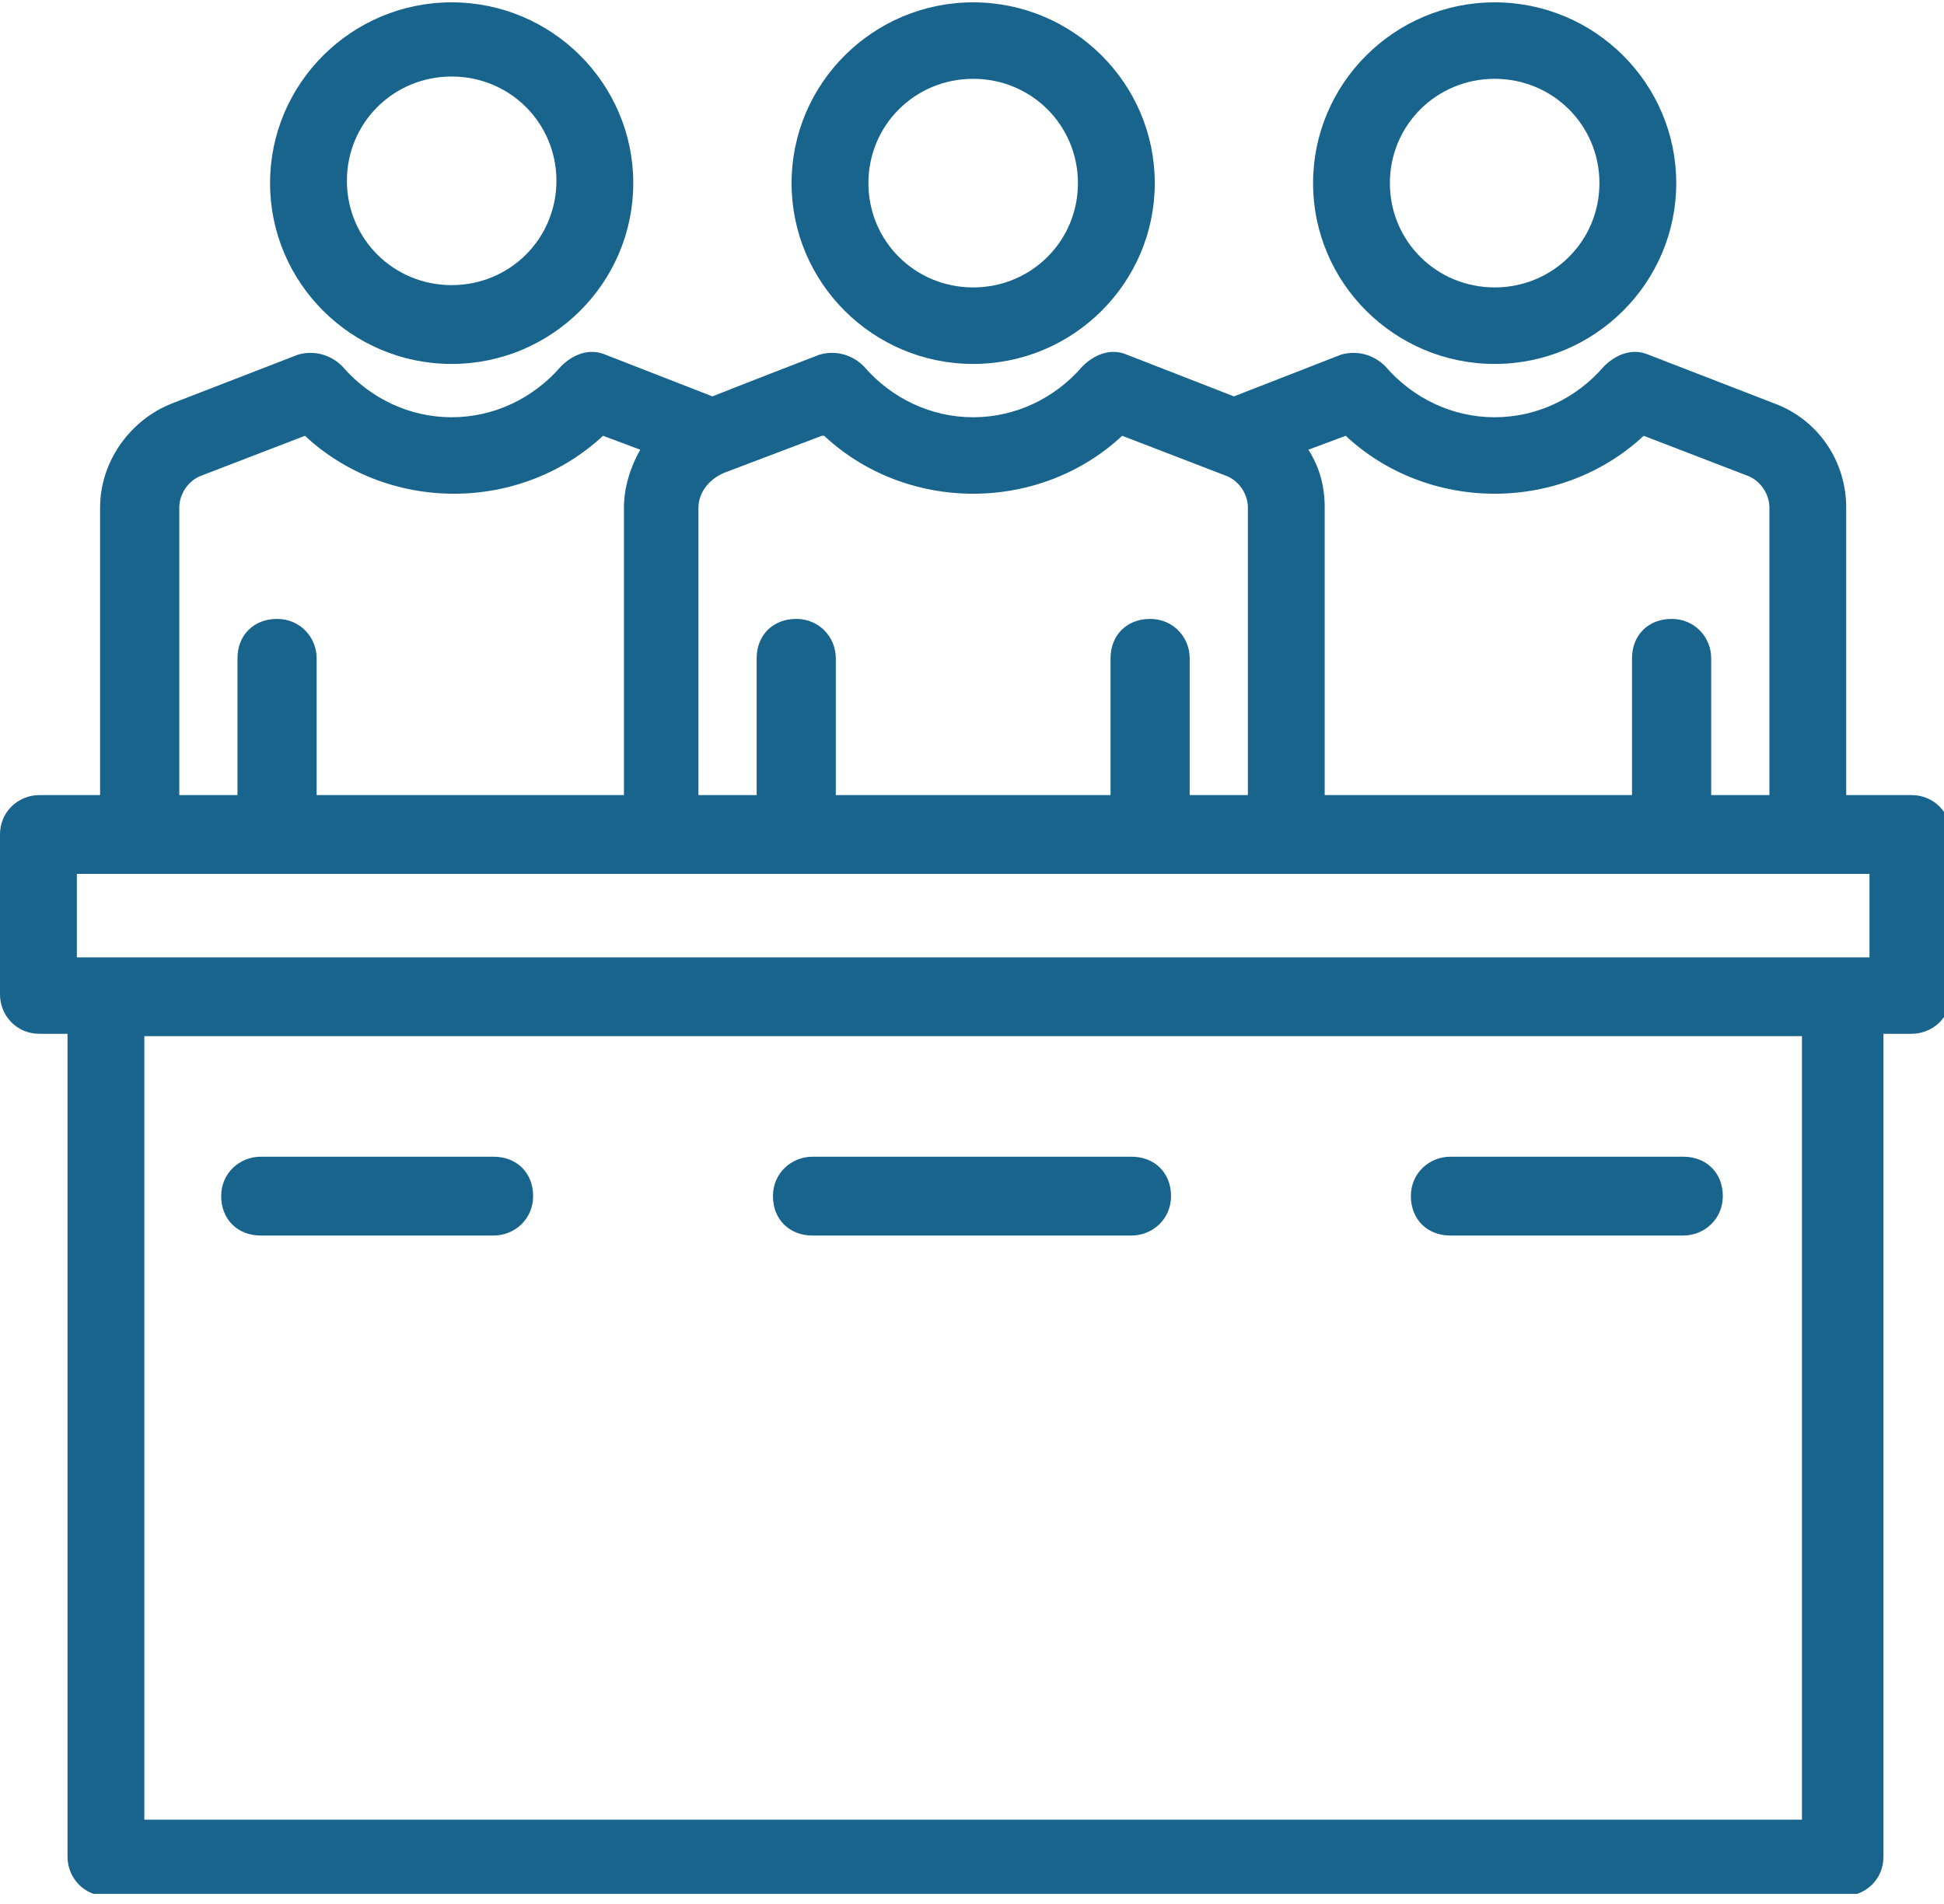 <?xml version="1.0" encoding="UTF-8"?> <svg xmlns="http://www.w3.org/2000/svg" width="49" height="48" viewBox="0 0 49 48" fill="none"><g id="Layer_1" clip-path="url(#clip0_78_1411)"><path id="Vector" d="M48.061 20.044H46.535V12.798C46.535 11.629 45.831 10.577 44.716 10.168L41.547 8.941C41.136 8.766 40.726 8.941 40.432 9.233C39.728 10.051 38.73 10.519 37.674 10.519C36.618 10.519 35.62 10.051 34.916 9.233C34.623 8.941 34.212 8.824 33.801 8.941L31.102 9.993L28.402 8.941C27.992 8.766 27.581 8.941 27.287 9.233C26.583 10.051 25.586 10.519 24.529 10.519C23.473 10.519 22.475 10.051 21.771 9.233C21.478 8.941 21.067 8.824 20.656 8.941C20.656 8.941 18.837 9.642 17.957 9.993L15.258 8.941C14.847 8.766 14.436 8.941 14.143 9.233C13.438 10.051 12.441 10.519 11.384 10.519C10.328 10.519 9.331 10.051 8.626 9.233C8.333 8.941 7.922 8.824 7.511 8.941L4.343 10.168C3.286 10.577 2.523 11.629 2.523 12.798V20.044H0.998C0.469 20.044 0 20.453 0 21.038V25.07C0 25.596 0.411 26.063 0.998 26.063H1.702V46.809C1.702 47.335 2.113 47.802 2.699 47.802H46.477C47.005 47.802 47.474 47.393 47.474 46.809V26.063H48.178C48.707 26.063 49.176 25.654 49.176 25.07V21.038C49.176 20.512 48.765 20.044 48.178 20.044H48.061ZM33.919 10.986C34.916 11.921 36.266 12.447 37.674 12.447C39.083 12.447 40.432 11.921 41.43 10.986L44.012 11.98C44.364 12.097 44.599 12.447 44.599 12.798V20.044H43.132V16.596C43.132 16.07 42.721 15.603 42.134 15.603C41.547 15.603 41.136 16.012 41.136 16.596V20.044H33.39V12.798C33.39 12.272 33.273 11.805 32.98 11.337L33.919 10.986ZM20.774 10.986C21.771 11.921 23.121 12.447 24.529 12.447C25.938 12.447 27.287 11.921 28.285 10.986L30.867 11.98C31.219 12.097 31.454 12.447 31.454 12.798V20.044H29.987V16.596C29.987 16.07 29.576 15.603 28.989 15.603C28.402 15.603 27.992 16.012 27.992 16.596V20.044H21.067V16.596C21.067 16.07 20.656 15.603 20.07 15.603C19.483 15.603 19.072 16.012 19.072 16.596V20.044H17.605V12.798C17.605 12.447 17.84 12.097 18.25 11.921L20.715 10.986H20.774ZM4.519 12.798C4.519 12.447 4.753 12.097 5.105 11.98L7.687 10.986C8.685 11.921 10.035 12.447 11.443 12.447C12.851 12.447 14.201 11.921 15.199 10.986L16.138 11.337C15.903 11.746 15.727 12.272 15.727 12.798V20.044H7.981V16.596C7.981 16.07 7.57 15.603 6.983 15.603C6.396 15.603 5.986 16.012 5.986 16.596V20.044H4.519V12.798ZM1.995 22.031H47.122V24.135H1.937V22.031H1.995ZM45.42 45.874H3.638V26.122H45.42V45.874Z" fill="#18648D"></path><path id="Vector_2" d="M37.674 9.175C40.197 9.175 42.251 7.13 42.251 4.617C42.251 2.104 40.197 0.059 37.674 0.059C35.151 0.059 33.097 2.104 33.097 4.617C33.097 7.13 35.151 9.175 37.674 9.175ZM37.674 1.987C39.141 1.987 40.315 3.156 40.315 4.617C40.315 6.078 39.141 7.246 37.674 7.246C36.207 7.246 35.033 6.078 35.033 4.617C35.033 3.156 36.207 1.987 37.674 1.987Z" fill="#18648D"></path><path id="Vector_3" d="M24.529 9.175C27.053 9.175 29.107 7.13 29.107 4.617C29.107 2.104 27.053 0.059 24.529 0.059C22.006 0.059 19.952 2.104 19.952 4.617C19.952 7.13 22.006 9.175 24.529 9.175ZM24.529 1.987C25.997 1.987 27.17 3.156 27.17 4.617C27.17 6.078 25.997 7.246 24.529 7.246C23.062 7.246 21.889 6.078 21.889 4.617C21.889 3.156 23.062 1.987 24.529 1.987Z" fill="#18648D"></path><path id="Vector_4" d="M11.384 9.175C13.908 9.175 15.962 7.13 15.962 4.617C15.962 2.104 13.908 0.059 11.384 0.059C8.861 0.059 6.807 2.104 6.807 4.617C6.807 7.13 8.861 9.175 11.384 9.175ZM11.384 1.929C12.851 1.929 14.025 3.097 14.025 4.558C14.025 6.019 12.851 7.188 11.384 7.188C9.917 7.188 8.744 6.019 8.744 4.558C8.744 3.097 9.917 1.929 11.384 1.929Z" fill="#18648D"></path><path id="Vector_5" d="M6.573 31.148H12.441C12.969 31.148 13.438 30.738 13.438 30.154C13.438 29.57 13.028 29.161 12.441 29.161H6.573C6.044 29.161 5.575 29.57 5.575 30.154C5.575 30.738 5.986 31.148 6.573 31.148Z" fill="#18648D"></path><path id="Vector_6" d="M20.48 31.148H28.52C29.048 31.148 29.517 30.738 29.517 30.154C29.517 29.57 29.107 29.161 28.52 29.161H20.48C19.952 29.161 19.483 29.57 19.483 30.154C19.483 30.738 19.893 31.148 20.48 31.148Z" fill="#18648D"></path><path id="Vector_7" d="M36.559 31.148H42.428C42.956 31.148 43.425 30.738 43.425 30.154C43.425 29.57 43.014 29.161 42.428 29.161H36.559C36.031 29.161 35.562 29.57 35.562 30.154C35.562 30.738 35.972 31.148 36.559 31.148Z" fill="#18648D"></path></g><defs><clipPath id="clip0_78_1411"><rect width="49" height="47.744" fill="white"></rect></clipPath></defs></svg> 